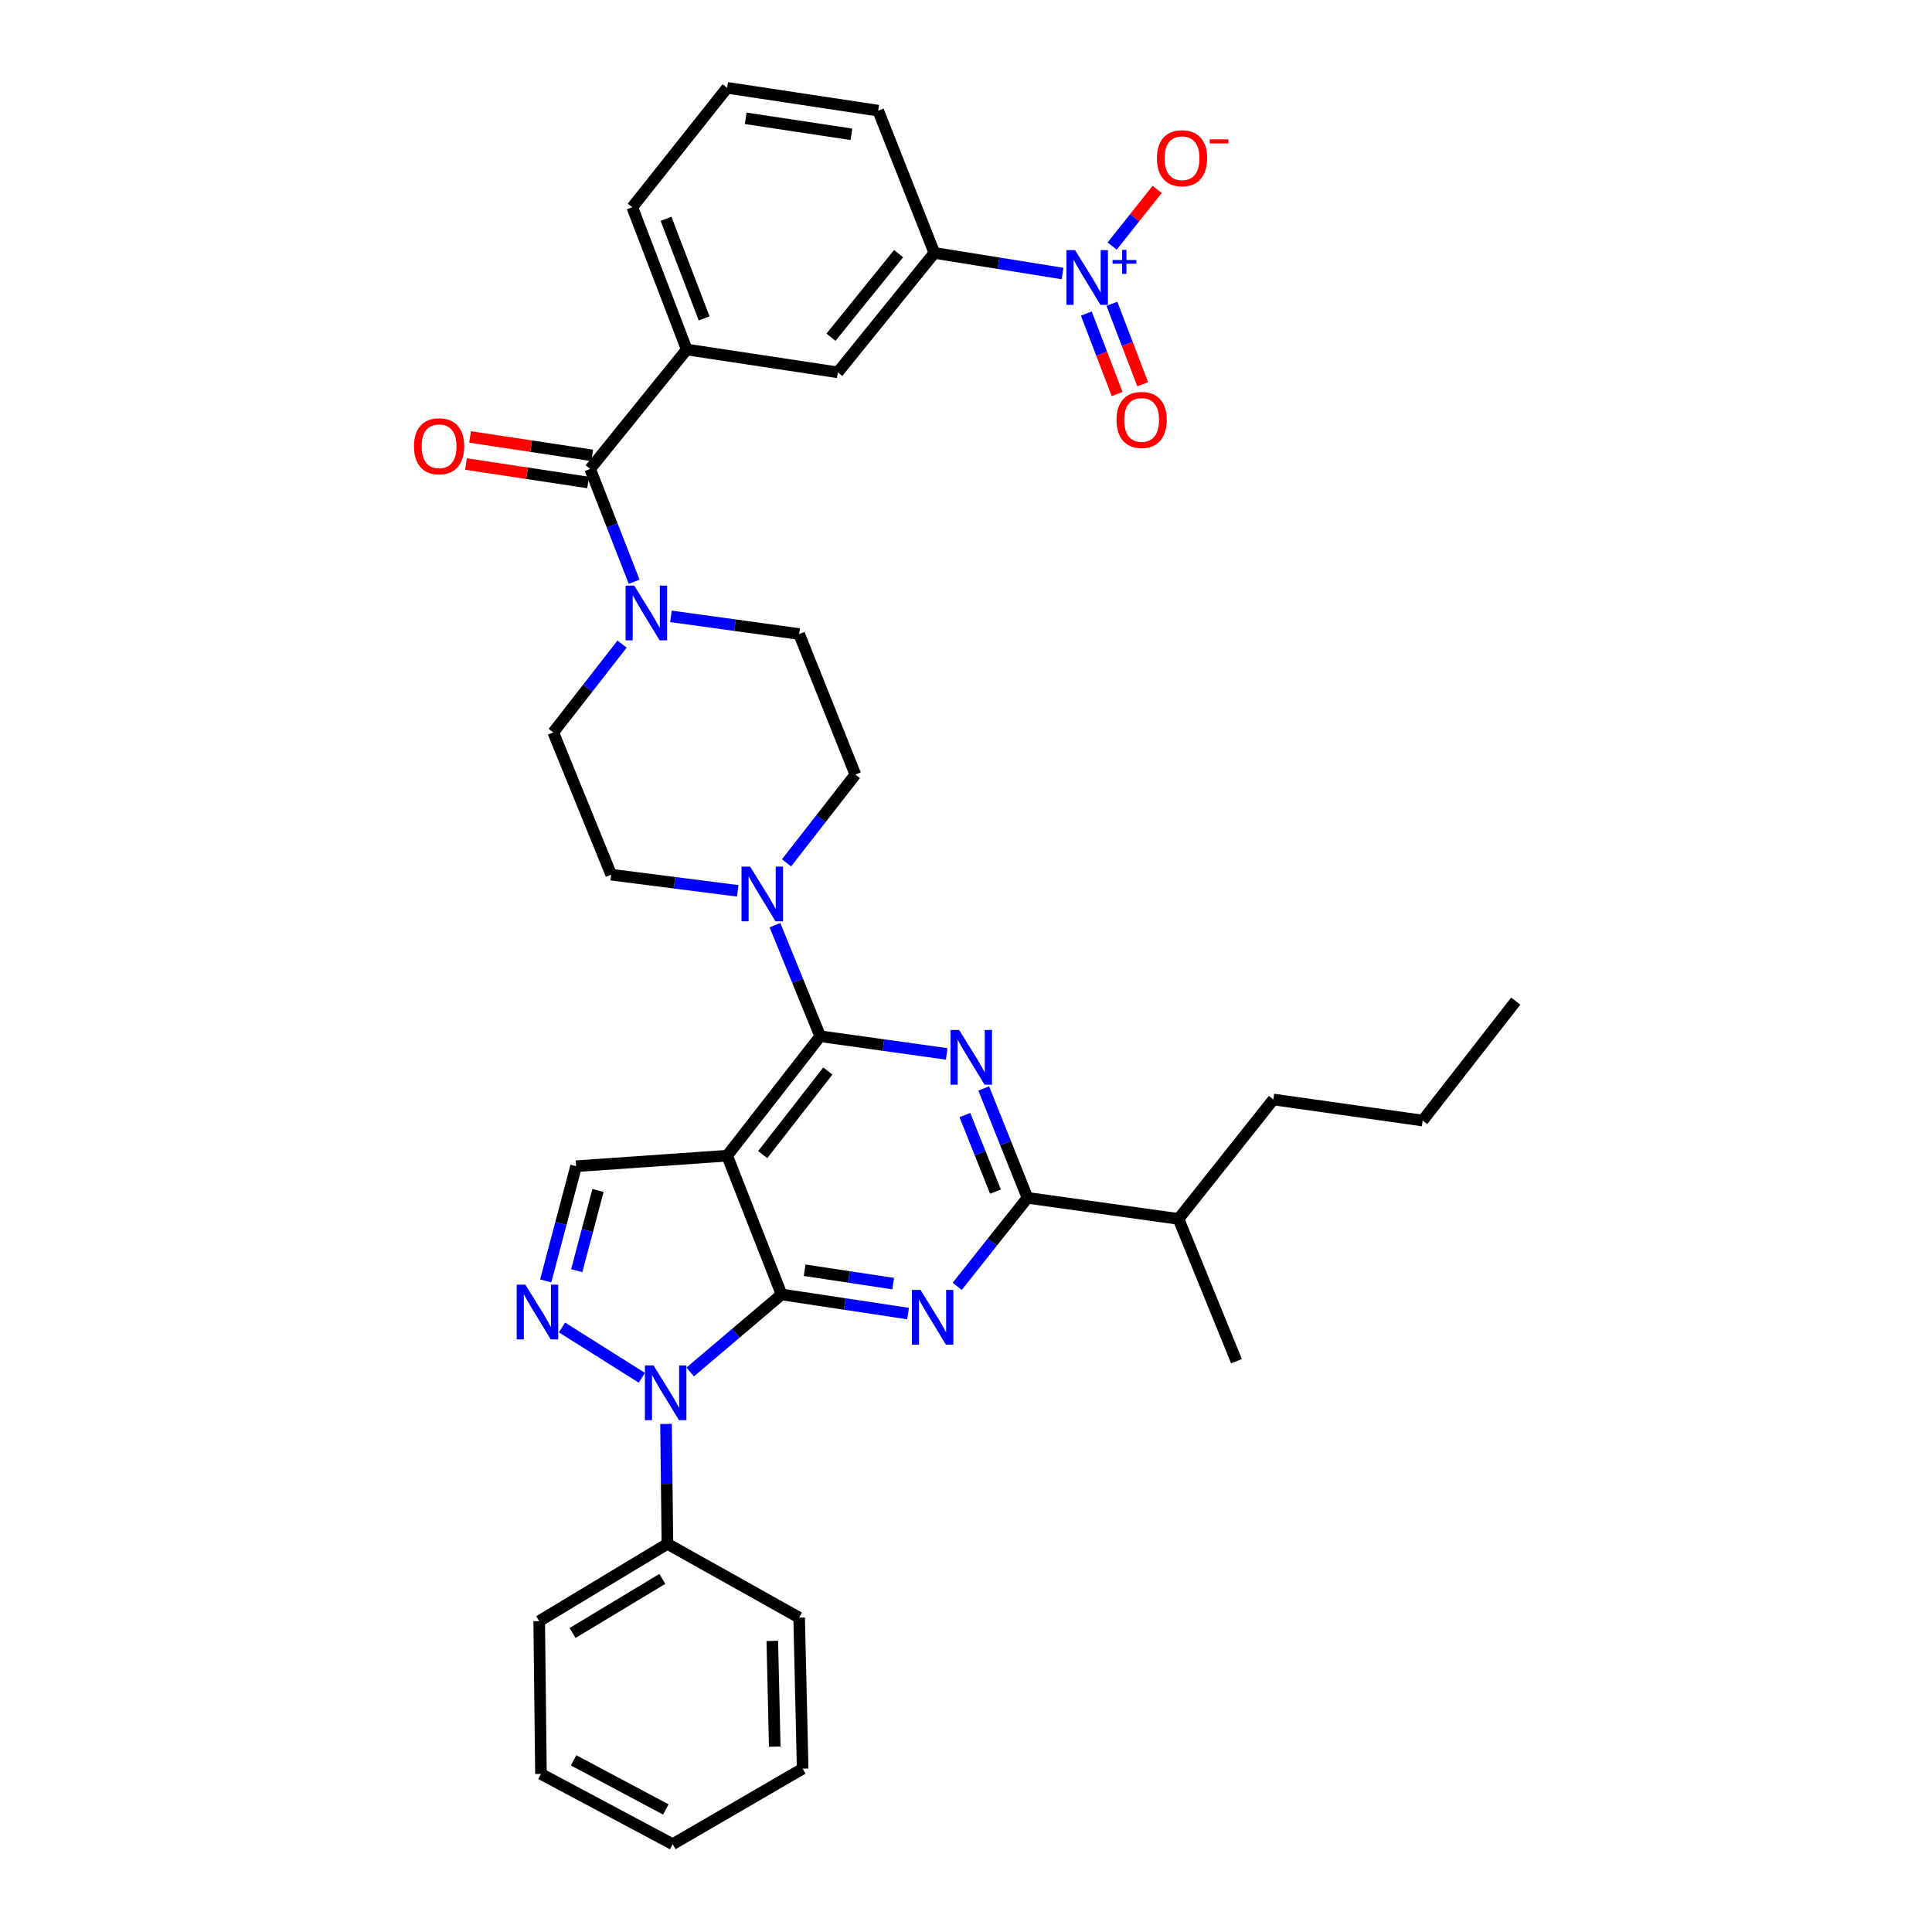 <?xml version='1.0' encoding='iso-8859-1'?>
<svg version='1.1' baseProfile='full'
              xmlns='http://www.w3.org/2000/svg'
                      xmlns:rdkit='http://www.rdkit.org/xml'
                      xmlns:xlink='http://www.w3.org/1999/xlink'
                  xml:space='preserve'
width='1000px' height='1000px' viewBox='0 0 1000 1000'>
<!-- END OF HEADER -->
<rect style='opacity:1.0;fill:#FFFFFF;stroke:none' width='1000' height='1000' x='0' y='0'> </rect>
<path class='bond-0' d='M 549.984,141.583 L 516.809,136.246' style='fill:none;fill-rule:evenodd;stroke:#0000FF;stroke-width:6px;stroke-linecap:butt;stroke-linejoin:miter;stroke-opacity:1' />
<path class='bond-0' d='M 516.809,136.246 L 483.634,130.909' style='fill:none;fill-rule:evenodd;stroke:#000000;stroke-width:6px;stroke-linecap:butt;stroke-linejoin:miter;stroke-opacity:1' />
<path class='bond-1' d='M 562.281,162.297 L 570.25,183.119' style='fill:none;fill-rule:evenodd;stroke:#0000FF;stroke-width:6px;stroke-linecap:butt;stroke-linejoin:miter;stroke-opacity:1' />
<path class='bond-1' d='M 570.25,183.119 L 578.219,203.942' style='fill:none;fill-rule:evenodd;stroke:#FF0000;stroke-width:6px;stroke-linecap:butt;stroke-linejoin:miter;stroke-opacity:1' />
<path class='bond-1' d='M 575.518,157.231 L 583.487,178.054' style='fill:none;fill-rule:evenodd;stroke:#0000FF;stroke-width:6px;stroke-linecap:butt;stroke-linejoin:miter;stroke-opacity:1' />
<path class='bond-1' d='M 583.487,178.054 L 591.456,198.876' style='fill:none;fill-rule:evenodd;stroke:#FF0000;stroke-width:6px;stroke-linecap:butt;stroke-linejoin:miter;stroke-opacity:1' />
<path class='bond-2' d='M 575.657,127.35 L 587.3,112.69' style='fill:none;fill-rule:evenodd;stroke:#0000FF;stroke-width:6px;stroke-linecap:butt;stroke-linejoin:miter;stroke-opacity:1' />
<path class='bond-2' d='M 587.3,112.69 L 598.943,98.029' style='fill:none;fill-rule:evenodd;stroke:#FF0000;stroke-width:6px;stroke-linecap:butt;stroke-linejoin:miter;stroke-opacity:1' />
<path class='bond-3' d='M 347.28,319.029 L 380.458,323.604' style='fill:none;fill-rule:evenodd;stroke:#0000FF;stroke-width:6px;stroke-linecap:butt;stroke-linejoin:miter;stroke-opacity:1' />
<path class='bond-3' d='M 380.458,323.604 L 413.636,328.178' style='fill:none;fill-rule:evenodd;stroke:#000000;stroke-width:6px;stroke-linecap:butt;stroke-linejoin:miter;stroke-opacity:1' />
<path class='bond-4' d='M 328.237,301.113 L 316.844,271.918' style='fill:none;fill-rule:evenodd;stroke:#0000FF;stroke-width:6px;stroke-linecap:butt;stroke-linejoin:miter;stroke-opacity:1' />
<path class='bond-4' d='M 316.844,271.918 L 305.451,242.724' style='fill:none;fill-rule:evenodd;stroke:#000000;stroke-width:6px;stroke-linecap:butt;stroke-linejoin:miter;stroke-opacity:1' />
<path class='bond-5' d='M 321.981,333.393 L 304.173,356.241' style='fill:none;fill-rule:evenodd;stroke:#0000FF;stroke-width:6px;stroke-linecap:butt;stroke-linejoin:miter;stroke-opacity:1' />
<path class='bond-5' d='M 304.173,356.241 L 286.364,379.09' style='fill:none;fill-rule:evenodd;stroke:#000000;stroke-width:6px;stroke-linecap:butt;stroke-linejoin:miter;stroke-opacity:1' />
<path class='bond-6' d='M 306.51,235.717 L 274.909,230.94' style='fill:none;fill-rule:evenodd;stroke:#000000;stroke-width:6px;stroke-linecap:butt;stroke-linejoin:miter;stroke-opacity:1' />
<path class='bond-6' d='M 274.909,230.94 L 243.308,226.163' style='fill:none;fill-rule:evenodd;stroke:#FF0000;stroke-width:6px;stroke-linecap:butt;stroke-linejoin:miter;stroke-opacity:1' />
<path class='bond-6' d='M 304.391,249.731 L 272.79,244.954' style='fill:none;fill-rule:evenodd;stroke:#000000;stroke-width:6px;stroke-linecap:butt;stroke-linejoin:miter;stroke-opacity:1' />
<path class='bond-6' d='M 272.79,244.954 L 241.189,240.177' style='fill:none;fill-rule:evenodd;stroke:#FF0000;stroke-width:6px;stroke-linecap:butt;stroke-linejoin:miter;stroke-opacity:1' />
<path class='bond-7' d='M 305.451,242.724 L 355.457,180.907' style='fill:none;fill-rule:evenodd;stroke:#000000;stroke-width:6px;stroke-linecap:butt;stroke-linejoin:miter;stroke-opacity:1' />
<path class='bond-8' d='M 483.634,130.909 L 433.636,192.726' style='fill:none;fill-rule:evenodd;stroke:#000000;stroke-width:6px;stroke-linecap:butt;stroke-linejoin:miter;stroke-opacity:1' />
<path class='bond-8' d='M 465.115,131.268 L 430.116,174.54' style='fill:none;fill-rule:evenodd;stroke:#000000;stroke-width:6px;stroke-linecap:butt;stroke-linejoin:miter;stroke-opacity:1' />
<path class='bond-9' d='M 483.634,130.909 L 454.548,57.273' style='fill:none;fill-rule:evenodd;stroke:#000000;stroke-width:6px;stroke-linecap:butt;stroke-linejoin:miter;stroke-opacity:1' />
<path class='bond-10' d='M 355.457,180.907 L 433.636,192.726' style='fill:none;fill-rule:evenodd;stroke:#000000;stroke-width:6px;stroke-linecap:butt;stroke-linejoin:miter;stroke-opacity:1' />
<path class='bond-11' d='M 355.457,180.907 L 327.269,107.272' style='fill:none;fill-rule:evenodd;stroke:#000000;stroke-width:6px;stroke-linecap:butt;stroke-linejoin:miter;stroke-opacity:1' />
<path class='bond-11' d='M 364.465,164.795 L 344.733,113.25' style='fill:none;fill-rule:evenodd;stroke:#000000;stroke-width:6px;stroke-linecap:butt;stroke-linejoin:miter;stroke-opacity:1' />
<path class='bond-12' d='M 404.542,670.003 L 437.277,674.951' style='fill:none;fill-rule:evenodd;stroke:#000000;stroke-width:6px;stroke-linecap:butt;stroke-linejoin:miter;stroke-opacity:1' />
<path class='bond-12' d='M 437.277,674.951 L 470.012,679.899' style='fill:none;fill-rule:evenodd;stroke:#0000FF;stroke-width:6px;stroke-linecap:butt;stroke-linejoin:miter;stroke-opacity:1' />
<path class='bond-12' d='M 416.481,657.474 L 439.395,660.937' style='fill:none;fill-rule:evenodd;stroke:#000000;stroke-width:6px;stroke-linecap:butt;stroke-linejoin:miter;stroke-opacity:1' />
<path class='bond-12' d='M 439.395,660.937 L 462.31,664.401' style='fill:none;fill-rule:evenodd;stroke:#0000FF;stroke-width:6px;stroke-linecap:butt;stroke-linejoin:miter;stroke-opacity:1' />
<path class='bond-13' d='M 404.542,670.003 L 376.362,598.186' style='fill:none;fill-rule:evenodd;stroke:#000000;stroke-width:6px;stroke-linecap:butt;stroke-linejoin:miter;stroke-opacity:1' />
<path class='bond-14' d='M 404.542,670.003 L 380.896,690.064' style='fill:none;fill-rule:evenodd;stroke:#000000;stroke-width:6px;stroke-linecap:butt;stroke-linejoin:miter;stroke-opacity:1' />
<path class='bond-14' d='M 380.896,690.064 L 357.251,710.126' style='fill:none;fill-rule:evenodd;stroke:#0000FF;stroke-width:6px;stroke-linecap:butt;stroke-linejoin:miter;stroke-opacity:1' />
<path class='bond-15' d='M 495.442,665.813 L 513.632,642.909' style='fill:none;fill-rule:evenodd;stroke:#0000FF;stroke-width:6px;stroke-linecap:butt;stroke-linejoin:miter;stroke-opacity:1' />
<path class='bond-15' d='M 513.632,642.909 L 531.822,620.004' style='fill:none;fill-rule:evenodd;stroke:#000000;stroke-width:6px;stroke-linecap:butt;stroke-linejoin:miter;stroke-opacity:1' />
<path class='bond-16' d='M 376.362,598.186 L 298.183,603.635' style='fill:none;fill-rule:evenodd;stroke:#000000;stroke-width:6px;stroke-linecap:butt;stroke-linejoin:miter;stroke-opacity:1' />
<path class='bond-17' d='M 376.362,598.186 L 424.541,536.361' style='fill:none;fill-rule:evenodd;stroke:#000000;stroke-width:6px;stroke-linecap:butt;stroke-linejoin:miter;stroke-opacity:1' />
<path class='bond-17' d='M 394.768,597.624 L 428.494,554.347' style='fill:none;fill-rule:evenodd;stroke:#000000;stroke-width:6px;stroke-linecap:butt;stroke-linejoin:miter;stroke-opacity:1' />
<path class='bond-18' d='M 298.183,603.635 L 290.319,633.306' style='fill:none;fill-rule:evenodd;stroke:#000000;stroke-width:6px;stroke-linecap:butt;stroke-linejoin:miter;stroke-opacity:1' />
<path class='bond-18' d='M 290.319,633.306 L 282.454,662.978' style='fill:none;fill-rule:evenodd;stroke:#0000FF;stroke-width:6px;stroke-linecap:butt;stroke-linejoin:miter;stroke-opacity:1' />
<path class='bond-18' d='M 309.523,616.167 L 304.018,636.937' style='fill:none;fill-rule:evenodd;stroke:#000000;stroke-width:6px;stroke-linecap:butt;stroke-linejoin:miter;stroke-opacity:1' />
<path class='bond-18' d='M 304.018,636.937 L 298.513,657.707' style='fill:none;fill-rule:evenodd;stroke:#0000FF;stroke-width:6px;stroke-linecap:butt;stroke-linejoin:miter;stroke-opacity:1' />
<path class='bond-19' d='M 290.885,687.093 L 332.218,713.14' style='fill:none;fill-rule:evenodd;stroke:#0000FF;stroke-width:6px;stroke-linecap:butt;stroke-linejoin:miter;stroke-opacity:1' />
<path class='bond-20' d='M 344.732,737.022 L 345.095,768.057' style='fill:none;fill-rule:evenodd;stroke:#0000FF;stroke-width:6px;stroke-linecap:butt;stroke-linejoin:miter;stroke-opacity:1' />
<path class='bond-20' d='M 345.095,768.057 L 345.457,799.093' style='fill:none;fill-rule:evenodd;stroke:#000000;stroke-width:6px;stroke-linecap:butt;stroke-linejoin:miter;stroke-opacity:1' />
<path class='bond-21' d='M 345.457,799.093 L 279.089,839.092' style='fill:none;fill-rule:evenodd;stroke:#000000;stroke-width:6px;stroke-linecap:butt;stroke-linejoin:miter;stroke-opacity:1' />
<path class='bond-21' d='M 342.818,817.232 L 296.36,845.231' style='fill:none;fill-rule:evenodd;stroke:#000000;stroke-width:6px;stroke-linecap:butt;stroke-linejoin:miter;stroke-opacity:1' />
<path class='bond-22' d='M 345.457,799.093 L 413.636,837.273' style='fill:none;fill-rule:evenodd;stroke:#000000;stroke-width:6px;stroke-linecap:butt;stroke-linejoin:miter;stroke-opacity:1' />
<path class='bond-23' d='M 279.089,839.092 L 280.002,918.184' style='fill:none;fill-rule:evenodd;stroke:#000000;stroke-width:6px;stroke-linecap:butt;stroke-linejoin:miter;stroke-opacity:1' />
<path class='bond-24' d='M 280.002,918.184 L 348.182,954.545' style='fill:none;fill-rule:evenodd;stroke:#000000;stroke-width:6px;stroke-linecap:butt;stroke-linejoin:miter;stroke-opacity:1' />
<path class='bond-24' d='M 296.899,911.133 L 344.624,936.586' style='fill:none;fill-rule:evenodd;stroke:#000000;stroke-width:6px;stroke-linecap:butt;stroke-linejoin:miter;stroke-opacity:1' />
<path class='bond-25' d='M 348.182,954.545 L 415.455,915.46' style='fill:none;fill-rule:evenodd;stroke:#000000;stroke-width:6px;stroke-linecap:butt;stroke-linejoin:miter;stroke-opacity:1' />
<path class='bond-26' d='M 415.455,915.46 L 413.636,837.273' style='fill:none;fill-rule:evenodd;stroke:#000000;stroke-width:6px;stroke-linecap:butt;stroke-linejoin:miter;stroke-opacity:1' />
<path class='bond-26' d='M 401.013,904.062 L 399.74,849.331' style='fill:none;fill-rule:evenodd;stroke:#000000;stroke-width:6px;stroke-linecap:butt;stroke-linejoin:miter;stroke-opacity:1' />
<path class='bond-27' d='M 424.541,536.361 L 457.278,540.93' style='fill:none;fill-rule:evenodd;stroke:#000000;stroke-width:6px;stroke-linecap:butt;stroke-linejoin:miter;stroke-opacity:1' />
<path class='bond-27' d='M 457.278,540.93 L 490.014,545.5' style='fill:none;fill-rule:evenodd;stroke:#0000FF;stroke-width:6px;stroke-linecap:butt;stroke-linejoin:miter;stroke-opacity:1' />
<path class='bond-28' d='M 424.541,536.361 L 412.831,507.617' style='fill:none;fill-rule:evenodd;stroke:#000000;stroke-width:6px;stroke-linecap:butt;stroke-linejoin:miter;stroke-opacity:1' />
<path class='bond-28' d='M 412.831,507.617 L 401.121,478.873' style='fill:none;fill-rule:evenodd;stroke:#0000FF;stroke-width:6px;stroke-linecap:butt;stroke-linejoin:miter;stroke-opacity:1' />
<path class='bond-29' d='M 509.176,563.393 L 520.499,591.698' style='fill:none;fill-rule:evenodd;stroke:#0000FF;stroke-width:6px;stroke-linecap:butt;stroke-linejoin:miter;stroke-opacity:1' />
<path class='bond-29' d='M 520.499,591.698 L 531.822,620.004' style='fill:none;fill-rule:evenodd;stroke:#000000;stroke-width:6px;stroke-linecap:butt;stroke-linejoin:miter;stroke-opacity:1' />
<path class='bond-29' d='M 499.414,577.148 L 507.34,596.962' style='fill:none;fill-rule:evenodd;stroke:#0000FF;stroke-width:6px;stroke-linecap:butt;stroke-linejoin:miter;stroke-opacity:1' />
<path class='bond-29' d='M 507.34,596.962 L 515.266,616.776' style='fill:none;fill-rule:evenodd;stroke:#000000;stroke-width:6px;stroke-linecap:butt;stroke-linejoin:miter;stroke-opacity:1' />
<path class='bond-30' d='M 407.108,446.606 L 424.919,423.757' style='fill:none;fill-rule:evenodd;stroke:#0000FF;stroke-width:6px;stroke-linecap:butt;stroke-linejoin:miter;stroke-opacity:1' />
<path class='bond-30' d='M 424.919,423.757 L 442.73,400.908' style='fill:none;fill-rule:evenodd;stroke:#000000;stroke-width:6px;stroke-linecap:butt;stroke-linejoin:miter;stroke-opacity:1' />
<path class='bond-31' d='M 381.832,461.1 L 349.098,456.913' style='fill:none;fill-rule:evenodd;stroke:#0000FF;stroke-width:6px;stroke-linecap:butt;stroke-linejoin:miter;stroke-opacity:1' />
<path class='bond-31' d='M 349.098,456.913 L 316.364,452.726' style='fill:none;fill-rule:evenodd;stroke:#000000;stroke-width:6px;stroke-linecap:butt;stroke-linejoin:miter;stroke-opacity:1' />
<path class='bond-32' d='M 531.822,620.004 L 610,630.909' style='fill:none;fill-rule:evenodd;stroke:#000000;stroke-width:6px;stroke-linecap:butt;stroke-linejoin:miter;stroke-opacity:1' />
<path class='bond-33' d='M 610,630.909 L 640,704.545' style='fill:none;fill-rule:evenodd;stroke:#000000;stroke-width:6px;stroke-linecap:butt;stroke-linejoin:miter;stroke-opacity:1' />
<path class='bond-34' d='M 610,630.909 L 659.093,569.092' style='fill:none;fill-rule:evenodd;stroke:#000000;stroke-width:6px;stroke-linecap:butt;stroke-linejoin:miter;stroke-opacity:1' />
<path class='bond-35' d='M 659.093,569.092 L 736.367,579.998' style='fill:none;fill-rule:evenodd;stroke:#000000;stroke-width:6px;stroke-linecap:butt;stroke-linejoin:miter;stroke-opacity:1' />
<path class='bond-36' d='M 736.367,579.998 L 784.546,518.181' style='fill:none;fill-rule:evenodd;stroke:#000000;stroke-width:6px;stroke-linecap:butt;stroke-linejoin:miter;stroke-opacity:1' />
<path class='bond-37' d='M 442.73,400.908 L 413.636,328.178' style='fill:none;fill-rule:evenodd;stroke:#000000;stroke-width:6px;stroke-linecap:butt;stroke-linejoin:miter;stroke-opacity:1' />
<path class='bond-38' d='M 286.364,379.09 L 316.364,452.726' style='fill:none;fill-rule:evenodd;stroke:#000000;stroke-width:6px;stroke-linecap:butt;stroke-linejoin:miter;stroke-opacity:1' />
<path class='bond-39' d='M 454.548,57.273 L 376.362,45.455' style='fill:none;fill-rule:evenodd;stroke:#000000;stroke-width:6px;stroke-linecap:butt;stroke-linejoin:miter;stroke-opacity:1' />
<path class='bond-39' d='M 440.702,69.514 L 385.972,61.241' style='fill:none;fill-rule:evenodd;stroke:#000000;stroke-width:6px;stroke-linecap:butt;stroke-linejoin:miter;stroke-opacity:1' />
<path class='bond-40' d='M 327.269,107.272 L 376.362,45.455' style='fill:none;fill-rule:evenodd;stroke:#000000;stroke-width:6px;stroke-linecap:butt;stroke-linejoin:miter;stroke-opacity:1' />
<path  class='atom-0' d='M 556.466 129.473
L 565.746 144.473
Q 566.666 145.953, 568.146 148.633
Q 569.626 151.313, 569.706 151.473
L 569.706 129.473
L 573.466 129.473
L 573.466 157.793
L 569.586 157.793
L 559.626 141.393
Q 558.466 139.473, 557.226 137.273
Q 556.026 135.073, 555.666 134.393
L 555.666 157.793
L 551.986 157.793
L 551.986 129.473
L 556.466 129.473
' fill='#0000FF'/>
<path  class='atom-0' d='M 575.842 134.578
L 580.832 134.578
L 580.832 129.324
L 583.049 129.324
L 583.049 134.578
L 588.171 134.578
L 588.171 136.478
L 583.049 136.478
L 583.049 141.758
L 580.832 141.758
L 580.832 136.478
L 575.842 136.478
L 575.842 134.578
' fill='#0000FF'/>
<path  class='atom-1' d='M 328.284 303.113
L 337.564 318.113
Q 338.484 319.593, 339.964 322.273
Q 341.444 324.953, 341.524 325.113
L 341.524 303.113
L 345.284 303.113
L 345.284 331.433
L 341.404 331.433
L 331.444 315.033
Q 330.284 313.113, 329.044 310.913
Q 327.844 308.713, 327.484 308.033
L 327.484 331.433
L 323.804 331.433
L 323.804 303.113
L 328.284 303.113
' fill='#0000FF'/>
<path  class='atom-3' d='M 214.272 230.986
Q 214.272 224.186, 217.632 220.386
Q 220.992 216.586, 227.272 216.586
Q 233.552 216.586, 236.912 220.386
Q 240.272 224.186, 240.272 230.986
Q 240.272 237.866, 236.872 241.786
Q 233.472 245.666, 227.272 245.666
Q 221.032 245.666, 217.632 241.786
Q 214.272 237.906, 214.272 230.986
M 227.272 242.466
Q 231.592 242.466, 233.912 239.586
Q 236.272 236.666, 236.272 230.986
Q 236.272 225.426, 233.912 222.626
Q 231.592 219.786, 227.272 219.786
Q 222.952 219.786, 220.592 222.586
Q 218.272 225.386, 218.272 230.986
Q 218.272 236.706, 220.592 239.586
Q 222.952 242.466, 227.272 242.466
' fill='#FF0000'/>
<path  class='atom-7' d='M 476.469 667.661
L 485.749 682.661
Q 486.669 684.141, 488.149 686.821
Q 489.629 689.501, 489.709 689.661
L 489.709 667.661
L 493.469 667.661
L 493.469 695.981
L 489.589 695.981
L 479.629 679.581
Q 478.469 677.661, 477.229 675.461
Q 476.029 673.261, 475.669 672.581
L 475.669 695.981
L 471.989 695.981
L 471.989 667.661
L 476.469 667.661
' fill='#0000FF'/>
<path  class='atom-10' d='M 271.924 664.929
L 281.204 679.929
Q 282.124 681.409, 283.604 684.089
Q 285.084 686.769, 285.164 686.929
L 285.164 664.929
L 288.924 664.929
L 288.924 693.249
L 285.044 693.249
L 275.084 676.849
Q 273.924 674.929, 272.684 672.729
Q 271.484 670.529, 271.124 669.849
L 271.124 693.249
L 267.444 693.249
L 267.444 664.929
L 271.924 664.929
' fill='#0000FF'/>
<path  class='atom-11' d='M 338.284 706.747
L 347.564 721.747
Q 348.484 723.227, 349.964 725.907
Q 351.444 728.587, 351.524 728.747
L 351.524 706.747
L 355.284 706.747
L 355.284 735.067
L 351.404 735.067
L 341.444 718.667
Q 340.284 716.747, 339.044 714.547
Q 337.844 712.347, 337.484 711.667
L 337.484 735.067
L 333.804 735.067
L 333.804 706.747
L 338.284 706.747
' fill='#0000FF'/>
<path  class='atom-19' d='M 496.468 533.114
L 505.748 548.114
Q 506.668 549.594, 508.148 552.274
Q 509.628 554.954, 509.708 555.114
L 509.708 533.114
L 513.468 533.114
L 513.468 561.434
L 509.588 561.434
L 499.628 545.034
Q 498.468 543.114, 497.228 540.914
Q 496.028 538.714, 495.668 538.034
L 495.668 561.434
L 491.988 561.434
L 491.988 533.114
L 496.468 533.114
' fill='#0000FF'/>
<path  class='atom-20' d='M 388.282 448.566
L 397.562 463.566
Q 398.482 465.046, 399.962 467.726
Q 401.442 470.406, 401.522 470.566
L 401.522 448.566
L 405.282 448.566
L 405.282 476.886
L 401.402 476.886
L 391.442 460.486
Q 390.282 458.566, 389.042 456.366
Q 387.842 454.166, 387.482 453.486
L 387.482 476.886
L 383.802 476.886
L 383.802 448.566
L 388.282 448.566
' fill='#0000FF'/>
<path  class='atom-32' d='M 577.907 217.348
Q 577.907 210.548, 581.267 206.748
Q 584.627 202.948, 590.907 202.948
Q 597.187 202.948, 600.547 206.748
Q 603.907 210.548, 603.907 217.348
Q 603.907 224.228, 600.507 228.148
Q 597.107 232.028, 590.907 232.028
Q 584.667 232.028, 581.267 228.148
Q 577.907 224.268, 577.907 217.348
M 590.907 228.828
Q 595.227 228.828, 597.547 225.948
Q 599.907 223.028, 599.907 217.348
Q 599.907 211.788, 597.547 208.988
Q 595.227 206.148, 590.907 206.148
Q 586.587 206.148, 584.227 208.948
Q 581.907 211.748, 581.907 217.348
Q 581.907 223.068, 584.227 225.948
Q 586.587 228.828, 590.907 228.828
' fill='#FF0000'/>
<path  class='atom-33' d='M 598.819 81.896
Q 598.819 75.096, 602.179 71.296
Q 605.539 67.496, 611.819 67.496
Q 618.099 67.496, 621.459 71.296
Q 624.819 75.096, 624.819 81.896
Q 624.819 88.776, 621.419 92.696
Q 618.019 96.576, 611.819 96.576
Q 605.579 96.576, 602.179 92.696
Q 598.819 88.816, 598.819 81.896
M 611.819 93.376
Q 616.139 93.376, 618.459 90.496
Q 620.819 87.576, 620.819 81.896
Q 620.819 76.336, 618.459 73.536
Q 616.139 70.696, 611.819 70.696
Q 607.499 70.696, 605.139 73.496
Q 602.819 76.296, 602.819 81.896
Q 602.819 87.616, 605.139 90.496
Q 607.499 93.376, 611.819 93.376
' fill='#FF0000'/>
<path  class='atom-33' d='M 626.139 72.118
L 635.828 72.118
L 635.828 74.23
L 626.139 74.23
L 626.139 72.118
' fill='#FF0000'/>
</svg>
